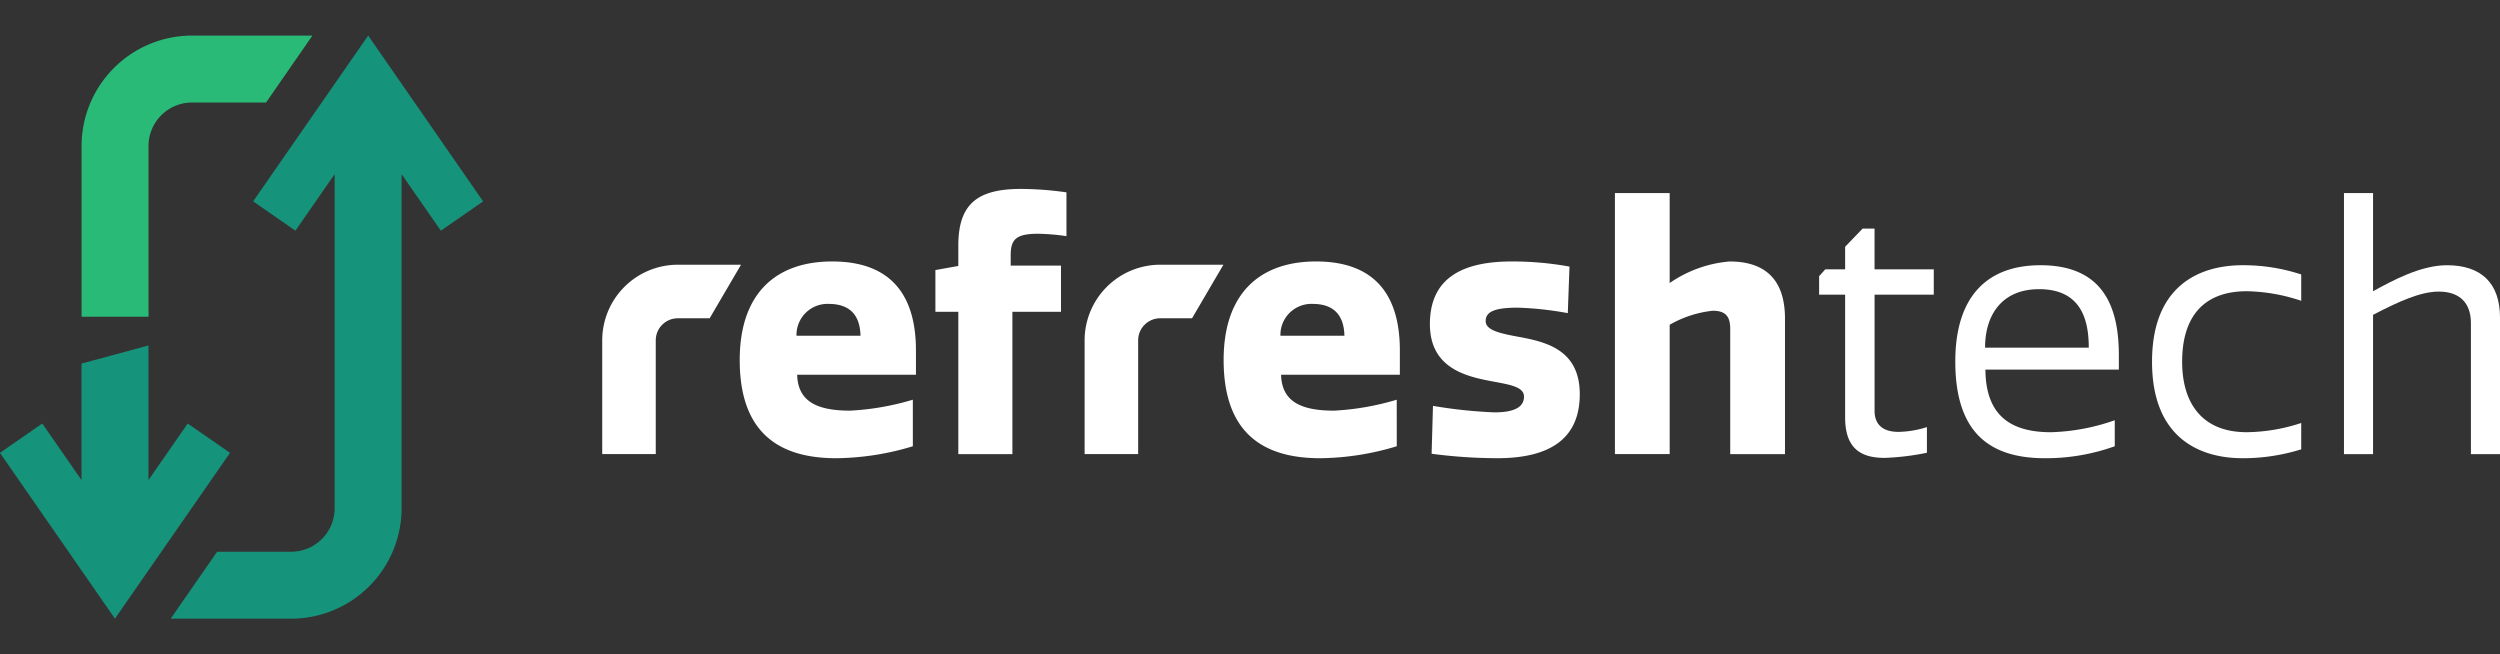 <svg xmlns="http://www.w3.org/2000/svg" width="261" height="68.302" viewBox="0 0 261 68.302">
  <rect x="0" y="0" width="261" height="68.302" fill="#333333" stroke="none"/>
  <g id="Logo" transform="translate(-30.252 -29.01)">
    <g id="Group_1936" data-name="Group 1936" transform="translate(93.121 48.734)">
      <path id="Path_7615" data-name="Path 7615" d="M169.375,91.088a28.3,28.3,0,0,1-8,1.25c-6.573,0-10.074-3.215-10.074-10.253,0-7,3.822-10.289,9.646-10.289,6.823,0,8.752,4.324,8.752,9.289v2.536H157.3c.071,2.822,2.107,3.751,5.537,3.751a27.682,27.682,0,0,0,6.537-1.143ZM163.91,79.55c-.036-1.5-.572-3.323-3.323-3.323a3.236,3.236,0,0,0-3.358,3.323Z" transform="translate(-136.943 -64.224)" fill="#fff"/>
      <path id="Path_7616" data-name="Path 7616" d="M197.007,64.856a22.707,22.707,0,0,0-2.965-.25c-2.322,0-2.858.607-2.858,2.25v1.072h5.251v4.823h-5.073V87.612h-5.645V72.751h-2.393V68.393l2.393-.429V65.821c0-4.358,2.036-5.895,6.537-5.895a34.613,34.613,0,0,1,4.752.358Z" transform="translate(-148.537 -59.926)" fill="#fff"/>
      <path id="Path_7617" data-name="Path 7617" d="M248.563,91.088a28.3,28.3,0,0,1-8,1.25c-6.573,0-10.074-3.215-10.074-10.253,0-7,3.822-10.289,9.646-10.289,6.823,0,8.752,4.324,8.752,9.289v2.536h-12.4c.071,2.822,2.107,3.751,5.537,3.751a27.683,27.683,0,0,0,6.537-1.143ZM243.1,79.55c-.036-1.5-.572-3.323-3.323-3.323a3.236,3.236,0,0,0-3.358,3.323Z" transform="translate(-165.611 -64.224)" fill="#fff"/>
      <path id="Path_7618" data-name="Path 7618" d="M278.816,72.333l-.178,4.859a34.276,34.276,0,0,0-5.215-.572c-2.358,0-3.358.393-3.358,1.393,0,.965,1.464,1.286,3.394,1.643,2.929.536,6.43,1.358,6.43,6,0,4.609-3.072,6.68-8.609,6.68a52.921,52.921,0,0,1-6.859-.464l.142-5a49.336,49.336,0,0,0,6.431.679c2.286,0,3.073-.679,3.073-1.643,0-1.143-1.822-1.286-3.93-1.714-2.68-.537-5.894-1.608-5.894-5.859,0-4.787,3.358-6.538,8.538-6.538A33.05,33.05,0,0,1,278.816,72.333Z" transform="translate(-177.83 -64.224)" fill="#fff"/>
      <path id="Path_7619" data-name="Path 7619" d="M306.56,87.856V74.817c0-1.286-.429-1.929-1.822-1.929a11.429,11.429,0,0,0-4.5,1.465v13.5h-5.716V60.6h5.716v9.395a12.851,12.851,0,0,1,6.252-2.251c3.466,0,5.787,1.643,5.787,5.966V87.856Z" transform="translate(-188.793 -60.17)" fill="#fff"/>
      <path id="Path_7620" data-name="Path 7620" d="M339.906,70.673v2.643h-6.18V85.427c0,1.715,1.179,2.215,2.5,2.215a10.347,10.347,0,0,0,2.965-.5v2.679a26.36,26.36,0,0,1-4.394.536c-2.286,0-4.144-.785-4.144-4.215V73.317h-2.716V71.387l.643-.714h2.073V68.316l1.821-1.894h1.25v4.251Z" transform="translate(-200.89 -62.278)" fill="#fff"/>
      <path id="Path_7621" data-name="Path 7621" d="M366.87,91.311a21.245,21.245,0,0,1-7.288,1.25c-6.109,0-9.36-3-9.36-10.109,0-6.538,3.108-10.039,8.895-10.039,6.787,0,8.181,4.68,8.181,9.432v1.464H353.366c.036,4.716,2.537,6.538,6.859,6.538a21.831,21.831,0,0,0,6.645-1.25Zm-2.715-10.289c0-2.786-.715-6.109-5.18-6.109-3.823,0-5.645,2.608-5.645,6.109Z" transform="translate(-208.958 -64.447)" fill="#fff"/>
      <path id="Path_7622" data-name="Path 7622" d="M397.992,88.882v2.751a20.423,20.423,0,0,1-6.109.928c-4.5,0-9.466-2.107-9.466-10.074s4.965-10.075,9.466-10.075a19.351,19.351,0,0,1,6.109.965v2.75a18.78,18.78,0,0,0-5.68-1c-4.431,0-6.752,2.572-6.752,7.359,0,4.358,2.107,7.359,6.752,7.359A18.756,18.756,0,0,0,397.992,88.882Z" transform="translate(-220.613 -64.447)" fill="#fff"/>
      <path id="Path_7623" data-name="Path 7623" d="M427.078,87.856V74.174c0-2.072-1.143-3.286-3.358-3.286-1.929,0-4.251,1.071-6.859,2.429V87.856h-3.036V60.6h3.036V70.852c2.072-1.143,5-2.716,7.716-2.716,3.608,0,5.538,1.894,5.538,5.466V87.856Z" transform="translate(-231.984 -60.17)" fill="#fff"/>
      <g id="Group_1934" data-name="Group 1934" transform="translate(0 7.913)">
        <path id="Path_7624" data-name="Path 7624" d="M128.8,92.1V80.22a7.9,7.9,0,0,1,7.89-7.89h6.6l-3.275,5.592h-3.327a2.3,2.3,0,0,0-2.3,2.3V92.1Z" transform="translate(-128.796 -72.33)" fill="#fff"/>
      </g>
      <g id="Group_1935" data-name="Group 1935" transform="translate(50.365 7.913)">
        <path id="Path_7625" data-name="Path 7625" d="M207.741,92.1V80.22a7.9,7.9,0,0,1,7.889-7.89h6.6l-3.275,5.592H215.63a2.3,2.3,0,0,0-2.3,2.3V92.1Z" transform="translate(-207.741 -72.33)" fill="#fff"/>
      </g>
    </g>
    <g id="Group_1937" data-name="Group 1937" transform="translate(107.554 47.109)">
      <path id="Path_7626" data-name="Path 7626" d="M168.83,57.379" transform="translate(-157.723 -57.379)" fill="#1dd882"/>
      <path id="Path_7627" data-name="Path 7627" d="M151.42,81.025" transform="translate(-151.42 -65.939)" fill="#1dd882"/>
    </g>
    <g id="Group_1941" data-name="Group 1941" transform="translate(30.252 29.01)">
      <g id="Group_1939" data-name="Group 1939" transform="translate(8.512)">
        <path id="Path_7628" data-name="Path 7628" d="M89.28,29.01" transform="translate(-60.134 -29.01)" fill="#2aba78"/>
        <path id="Path_7629" data-name="Path 7629" d="M77.916,47.691" transform="translate(-56.02 -35.773)" fill="#2aba78"/>
        <g id="Group_1938" data-name="Group 1938" transform="translate(0 3.714)">
          <path id="Path_7630" data-name="Path 7630" d="M55.122,34.831A11.54,11.54,0,0,0,43.6,46.358V64.184h6.988V46.358a4.545,4.545,0,0,1,4.539-4.539h7.732L67.7,34.831Z" transform="translate(-43.595 -34.831)" fill="#2aba78"/>
        </g>
      </g>
      <g id="Group_1940" data-name="Group 1940" transform="translate(12.779 3.714)">
        <path id="Path_7631" data-name="Path 7631" d="M50.282,136.071" transform="translate(-50.282 -71.482)" fill="#16937b"/>
        <path id="Path_7632" data-name="Path 7632" d="M61.647,117.39" transform="translate(-54.396 -64.719)" fill="#16937b"/>
        <path id="Path_7633" data-name="Path 7633" d="M78.8,34.831,66.789,52.141,71.205,55.2,75.3,49.3V84.179a4.544,4.544,0,0,1-4.539,4.539H63.03l-4.847,6.988H70.762A11.54,11.54,0,0,0,82.289,84.179V49.3l4.1,5.9L90.8,52.141Z" transform="translate(-53.142 -34.831)" fill="#16937b"/>
      </g>
      <path id="Path_7634" data-name="Path 7634" d="M45.752,99.594V85.54l-6.988,1.891V99.594l-4.1-5.905-4.417,3.063,12.006,17.311L54.264,96.753l-4.417-3.063Z" transform="translate(-30.252 -49.475)" fill="#16937b"/>
    </g>
  </g>
</svg>
